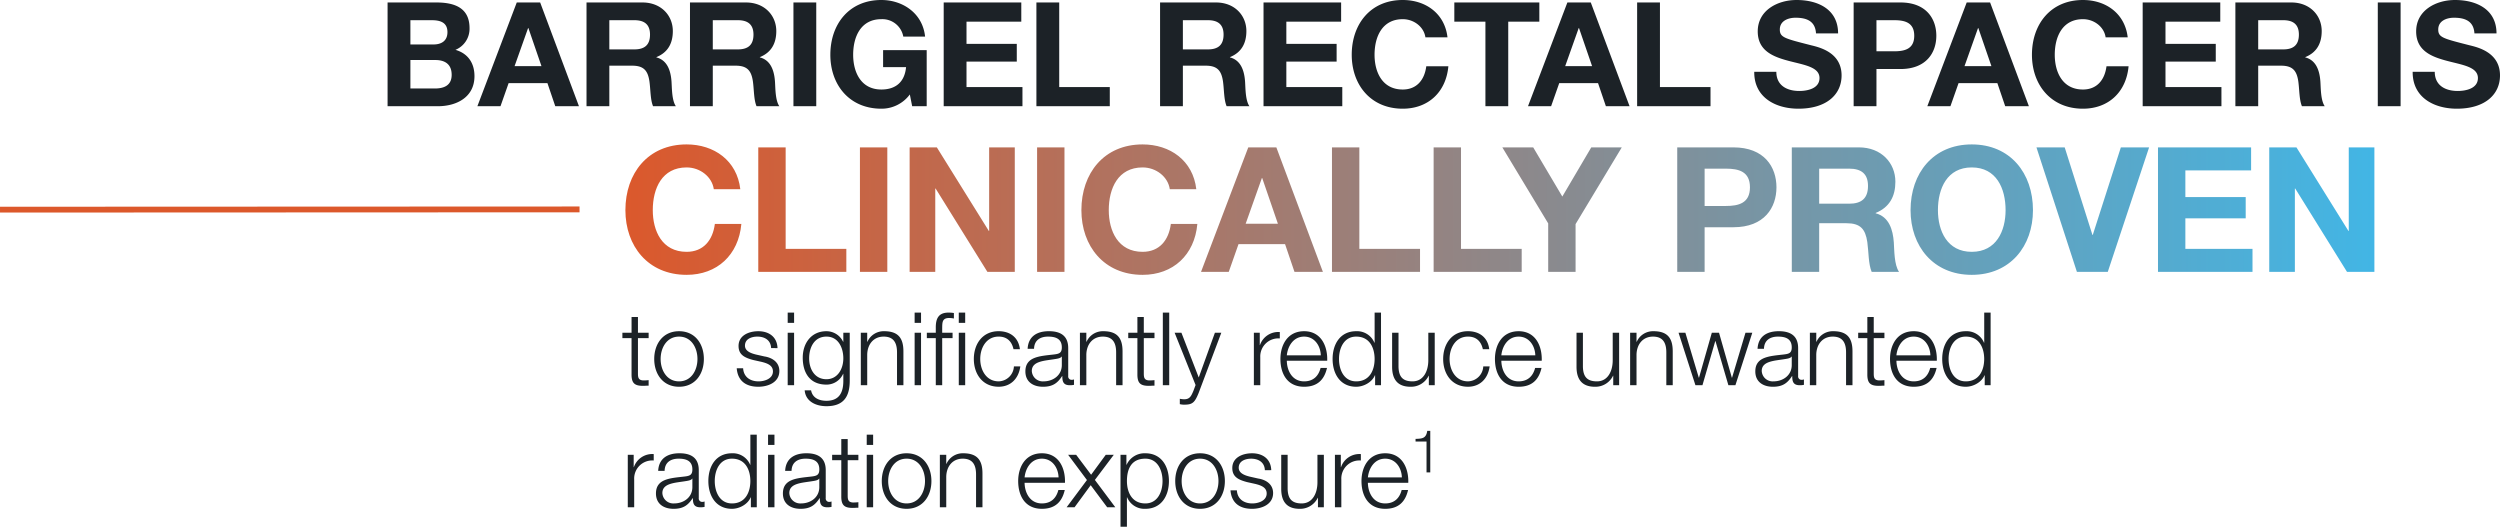 <svg xmlns="http://www.w3.org/2000/svg" xmlns:xlink="http://www.w3.org/1999/xlink" width="860.21" height="181.235" viewBox="0 0 860.21 181.235"><defs><linearGradient id="a" y1="0.5" x2="1" y2="0.5" gradientUnits="objectBoundingBox"><stop offset="0" stop-color="#dc582b"/><stop offset="1" stop-color="#41b6e6"/></linearGradient></defs><g transform="translate(-255.09 -1609.939)"><g transform="translate(80 979.489)"><path d="M11.3-15.9h8.55c3.35,0,5.65,1.45,5.65,5.1,0,3.7-2.7,4.7-5.8,4.7H11.3ZM3.45,0h17.3c6.45,0,12.6-3.1,12.6-10.35,0-4.45-2.2-7.8-6.55-9.05a7.832,7.832,0,0,0,4.85-7.45c0-6.65-4.6-8.85-11.4-8.85H3.45ZM11.3-29.6h7.35c2.8,0,5.4.7,5.4,4.1,0,3-2.05,4.25-4.8,4.25H11.3ZM34.35,0H42.3l2.8-7.95H58.45L61.15,0H69.3L55.95-35.7H47.9ZM51.8-26.9h.1l4.5,13.1H47.15ZM71.9,0h7.85V-13.95H87.6c3.95,0,5.4,1.65,5.95,5.4.4,2.85.3,6.3,1.25,8.55h7.85c-1.4-2-1.35-6.2-1.5-8.45-.25-3.6-1.35-7.35-5.2-8.35v-.1c3.95-1.6,5.65-4.75,5.65-8.95,0-5.4-4.05-9.85-10.45-9.85H71.9Zm7.85-29.6h8.6c3.5,0,5.4,1.5,5.4,4.95,0,3.6-1.9,5.1-5.4,5.1h-8.6ZM107.5,0h7.85V-13.95h7.85c3.95,0,5.4,1.65,5.95,5.4.4,2.85.3,6.3,1.25,8.55h7.85c-1.4-2-1.35-6.2-1.5-8.45-.25-3.6-1.35-7.35-5.2-8.35v-.1c3.95-1.6,5.65-4.75,5.65-8.95,0-5.4-4.05-9.85-10.45-9.85H107.5Zm7.85-29.6h8.6c3.5,0,5.4,1.5,5.4,4.95,0,3.6-1.9,5.1-5.4,5.1h-8.6ZM143.1,0h7.85V-35.7H143.1Zm40.85,0h5V-19.3h-15v5.85h7.9c-.45,4.95-3.4,7.7-8.5,7.7-7.05,0-9.7-6-9.7-11.95,0-6.25,2.65-12.25,9.7-12.25a7.317,7.317,0,0,1,7.55,6h7.5c-.85-8.1-7.75-12.6-15.05-12.6-11.05,0-17.55,8.25-17.55,18.85C155.8-7.4,162.3.85,173.35.85a12.082,12.082,0,0,0,9.8-4.9ZM194.8,0h27.1V-6.6H202.65v-8.75h17.3v-6.1h-17.3V-29.1H221.5v-6.6H194.8Zm31.9,0h25.25V-6.6h-17.4V-35.7H226.7Zm42.55,0h7.85V-13.95h7.85c3.95,0,5.4,1.65,5.95,5.4.4,2.85.3,6.3,1.25,8.55H300c-1.4-2-1.35-6.2-1.5-8.45-.25-3.6-1.35-7.35-5.2-8.35v-.1c3.95-1.6,5.65-4.75,5.65-8.95,0-5.4-4.05-9.85-10.45-9.85H269.25Zm7.85-29.6h8.6c3.5,0,5.4,1.5,5.4,4.95,0,3.6-1.9,5.1-5.4,5.1h-8.6ZM304.85,0h27.1V-6.6H312.7v-8.75H330v-6.1H312.7V-29.1h18.85v-6.6h-26.7Zm63.3-23.7c-.95-8.25-7.55-12.85-15.4-12.85-11.05,0-17.55,8.25-17.55,18.85C335.2-7.4,341.7.85,352.75.85c8.75,0,14.9-5.7,15.7-14.6h-7.6c-.6,4.7-3.3,8-8.1,8-7.05,0-9.7-6-9.7-11.95,0-6.25,2.65-12.25,9.7-12.25,3.9,0,7.3,2.7,7.8,6.25ZM381.2,0h7.85V-29.1h10.7v-6.6H370.5v6.6h10.7Zm14.65,0h7.95l2.8-7.95h13.35L422.65,0h8.15L417.45-35.7H409.4ZM413.3-26.9h.1l4.5,13.1h-9.25ZM433.4,0h25.25V-6.6h-17.4V-35.7H433.4Zm40.3-11.85c-.1,8.8,7.3,12.7,15.2,12.7,9.7,0,14.85-4.9,14.85-11.45,0-8.1-8-9.75-10.6-10.4-8.95-2.3-10.65-2.65-10.65-5.4,0-3,2.9-4.05,5.4-4.05,3.75,0,6.8,1.1,7.05,5.4h7.6c0-8.25-6.85-11.5-14.3-11.5-6.45,0-13.35,3.5-13.35,10.8,0,6.7,5.35,8.75,10.65,10.15,5.25,1.4,10.6,2.05,10.6,5.9,0,3.65-4.2,4.45-6.95,4.45-4.2,0-7.9-1.85-7.9-6.6ZM507.9,0h7.85V-12.8H524c8.9,0,12.35-5.65,12.35-11.45S532.9-35.7,524-35.7H507.9Zm7.85-29.6h6.1c3.65,0,6.9.8,6.9,5.35s-3.25,5.35-6.9,5.35h-6.1ZM533.25,0h7.95L544-7.95h13.35L560.05,0h8.15L554.85-35.7H546.8ZM550.7-26.9h.1l4.5,13.1h-9.25Zm51.5,3.2c-.95-8.25-7.55-12.85-15.4-12.85-11.05,0-17.55,8.25-17.55,18.85,0,10.3,6.5,18.55,17.55,18.55,8.75,0,14.9-5.7,15.7-14.6h-7.6c-.6,4.7-3.3,8-8.1,8-7.05,0-9.7-6-9.7-11.95,0-6.25,2.65-12.25,9.7-12.25,3.9,0,7.3,2.7,7.8,6.25ZM607.35,0h27.1V-6.6H615.2v-8.75h17.3v-6.1H615.2V-29.1h18.85v-6.6h-26.7Zm31.9,0h7.85V-13.95h7.85c3.95,0,5.4,1.65,5.95,5.4.4,2.85.3,6.3,1.25,8.55H670c-1.4-2-1.35-6.2-1.5-8.45-.25-3.6-1.35-7.35-5.2-8.35v-.1c3.95-1.6,5.65-4.75,5.65-8.95,0-5.4-4.05-9.85-10.45-9.85H639.25Zm7.85-29.6h8.6c3.5,0,5.4,1.5,5.4,4.95,0,3.6-1.9,5.1-5.4,5.1h-8.6ZM688.25,0h7.85V-35.7h-7.85Zm12-11.85c-.1,8.8,7.3,12.7,15.2,12.7,9.7,0,14.85-4.9,14.85-11.45,0-8.1-8-9.75-10.6-10.4-8.95-2.3-10.65-2.65-10.65-5.4,0-3,2.9-4.05,5.4-4.05,3.75,0,6.8,1.1,7.05,5.4h7.6c0-8.25-6.85-11.5-14.3-11.5-6.45,0-13.35,3.5-13.35,10.8,0,6.7,5.35,8.75,10.65,10.15,5.25,1.4,10.6,2.05,10.6,5.9,0,3.65-4.2,4.45-6.95,4.45-4.2,0-7.9-1.85-7.9-6.6Z" transform="translate(305 667)" fill="#1c2227"/><path d="M41.82-28.44c-1.14-9.9-9.06-15.42-18.48-15.42-13.26,0-21.06,9.9-21.06,22.62,0,12.36,7.8,22.26,21.06,22.26,10.5,0,17.88-6.84,18.84-17.52H33.06c-.72,5.64-3.96,9.6-9.72,9.6-8.46,0-11.64-7.2-11.64-14.34,0-7.5,3.18-14.7,11.64-14.7,4.68,0,8.76,3.24,9.36,7.5ZM48,0H78.3V-7.92H57.42V-42.84H48ZM82.98,0H92.4V-42.84H82.98Zm17.1,0h8.82V-28.68h.12L126.84,0h9.42V-42.84h-8.82V-14.1h-.12L109.44-42.84h-9.36Zm43.86,0h9.42V-42.84h-9.42Zm54.78-28.44c-1.14-9.9-9.06-15.42-18.48-15.42-13.26,0-21.06,9.9-21.06,22.62,0,12.36,7.8,22.26,21.06,22.26,10.5,0,17.88-6.84,18.84-17.52h-9.12c-.72,5.64-3.96,9.6-9.72,9.6-8.46,0-11.64-7.2-11.64-14.34,0-7.5,3.18-14.7,11.64-14.7,4.68,0,8.76,3.24,9.36,7.5ZM200.34,0h9.54l3.36-9.54h16.02L232.5,0h9.78L226.26-42.84H216.6Zm20.94-32.28h.12l5.4,15.72H215.7ZM245.4,0h30.3V-7.92H254.82V-42.84H245.4Zm34.98,0h30.3V-7.92H289.8V-42.84h-9.42ZM319.8,0h9.42V-16.44l15.9-26.4h-10.5l-9.96,16.92L314.64-42.84H304.02L319.8-16.68Zm44.4,0h9.42V-15.36h9.9c10.68,0,14.82-6.78,14.82-13.74s-4.14-13.74-14.82-13.74H364.2Zm9.42-35.52h7.32c4.38,0,8.28.96,8.28,6.42s-3.9,6.42-8.28,6.42h-7.32ZM403.62,0h9.42V-16.74h9.42c4.74,0,6.48,1.98,7.14,6.48.48,3.42.36,7.56,1.5,10.26h9.42c-1.68-2.4-1.62-7.44-1.8-10.14-.3-4.32-1.62-8.82-6.24-10.02v-.12c4.74-1.92,6.78-5.7,6.78-10.74,0-6.48-4.86-11.82-12.54-11.82h-23.1Zm9.42-35.52h10.32c4.2,0,6.48,1.8,6.48,5.94,0,4.32-2.28,6.12-6.48,6.12H413.04Zm31.44,14.28c0,12.36,7.8,22.26,21.06,22.26s21.06-9.9,21.06-22.26c0-12.72-7.8-22.62-21.06-22.62S444.48-33.96,444.48-21.24Zm9.42,0c0-7.5,3.18-14.7,11.64-14.7s11.64,7.2,11.64,14.7c0,7.14-3.18,14.34-11.64,14.34S453.9-14.1,453.9-21.24Zm72.66-21.6h-9.72l-9.66,30.12h-.12l-9.54-30.12H487.8L501.72,0h10.62ZM529.62,0h32.52V-7.92h-23.1v-10.5H559.8v-7.32H539.04v-9.18h22.62v-7.92H529.62ZM567.9,0h8.82V-28.68h.12L594.66,0h9.42V-42.84h-8.82V-14.1h-.12L577.26-42.84H567.9Z" transform="translate(388 724)" fill="url(#a)"/><path d="M-2.409,1.088v-2L197-1V1Z" transform="translate(177.5 702.5)" fill="#dc582b"/></g><path d="M5.6,1.515h-2.2V6.94H.245V8.8h3.15V21.15c-.035,3.08.98,4.06,3.92,4.06.665,0,1.3-.07,1.96-.07V23.25a17.1,17.1,0,0,1-1.89.1C5.81,23.25,5.6,22.41,5.6,20.975V8.8H9.275V6.94H5.6Zm14.14,4.9c-5.53,0-8.54,4.375-8.54,9.555s3.01,9.555,8.54,9.555,8.54-4.375,8.54-9.555S25.27,6.415,19.74,6.415Zm0,1.855c4.235,0,6.335,3.85,6.335,7.7s-2.1,7.7-6.335,7.7-6.335-3.85-6.335-7.7S15.505,8.27,19.74,8.27Zm33.88,3.955c-.14-3.92-3.01-5.81-6.615-5.81-3.185,0-6.79,1.4-6.79,5.075,0,3.08,2.17,4.06,5.04,4.83l2.835.63c1.995.49,3.955,1.19,3.955,3.29,0,2.52-2.87,3.43-4.935,3.43-2.94,0-5.145-1.54-5.32-4.515H39.585c.35,4.41,3.22,6.37,7.42,6.37,3.36,0,7.245-1.5,7.245-5.425,0-3.15-2.625-4.62-5.145-5.005l-2.94-.665c-1.505-.385-3.745-1.085-3.745-3.045,0-2.345,2.31-3.115,4.27-3.115,2.52,0,4.62,1.225,4.725,3.955ZM57.12,25h2.205V6.94H57.12Zm0-21.455h2.205V.01H57.12Zm13.335,19.39c-4.06,0-5.95-3.535-5.95-7.175,0-3.745,1.75-7.49,5.95-7.49,4.165,0,5.81,3.955,5.81,7.49C76.265,19.435,74.27,22.935,70.455,22.935ZM78.47,6.94H76.265v3.115h-.07a6.355,6.355,0,0,0-5.74-3.64c-5.215,0-8.155,4.13-8.155,9.1,0,5.145,2.38,9.275,8.155,9.275a6.259,6.259,0,0,0,5.74-3.71h.07v2.45c0,4.41-1.75,6.825-5.81,6.825-2.45,0-4.795-.945-5.285-3.6h-2.2c.315,3.85,3.885,5.46,7.49,5.46,5.915,0,7.98-3.29,8.015-8.68ZM82.285,25h2.2V14.465c.07-3.535,2.17-6.195,5.67-6.195,3.57,0,4.585,2.345,4.585,5.46V25h2.2V13.38c0-4.305-1.54-6.965-6.615-6.965a6.123,6.123,0,0,0-5.775,3.64h-.07V6.94h-2.2ZM100.8,25h2.205V6.94H100.8Zm0-21.455h2.205V.01H100.8ZM115.99,25h2.205V6.94H115.99Zm-7.91,0h2.205V8.8h3.57V6.94h-3.57V5.365c.035-1.96-.035-3.5,2.415-3.5a9.035,9.035,0,0,1,1.61.175V.15a11.608,11.608,0,0,0-1.855-.14c-3.535,0-4.41,2.17-4.375,5.285V6.94H105V8.8h3.08Zm7.91-21.455h2.205V.01H115.99Zm21.035,9.065c-.49-4.13-3.465-6.2-7.315-6.2-5.53,0-8.54,4.375-8.54,9.555s3.01,9.555,8.54,9.555c4.025,0,6.86-2.66,7.455-7H134.96a5.381,5.381,0,0,1-5.25,5.145c-4.235,0-6.335-3.85-6.335-7.7s2.1-7.7,6.335-7.7c2.87,0,4.515,1.645,5.11,4.34ZM151.445,18c.035,3.535-2.94,5.67-6.3,5.67a3.761,3.761,0,0,1-4.025-3.57c0-3.535,4.655-3.5,8.4-4.165.595-.1,1.575-.28,1.855-.8h.07Zm-9.555-5.53c.07-2.94,2.1-4.2,4.83-4.2,2.59,0,4.725.735,4.725,3.71,0,2-1.015,2.24-2.835,2.45-4.76.56-9.7.735-9.7,5.81,0,3.64,2.73,5.285,6.055,5.285,3.465,0,5.04-1.33,6.58-3.675h.07c0,1.89.35,3.15,2.59,3.15a6.049,6.049,0,0,0,1.435-.14V23a2.071,2.071,0,0,1-.7.14,1.174,1.174,0,0,1-1.295-1.33v-9.59c0-4.83-3.465-5.81-6.65-5.81-4.13,0-7.1,1.82-7.315,6.055ZM157.675,25h2.205V14.465c.07-3.535,2.17-6.195,5.67-6.195,3.57,0,4.585,2.345,4.585,5.46V25h2.205V13.38c0-4.305-1.54-6.965-6.615-6.965a6.123,6.123,0,0,0-5.775,3.64h-.07V6.94h-2.205Zm21.98-23.485H177.45V6.94H174.3V8.8h3.15V21.15c-.035,3.08.98,4.06,3.92,4.06.665,0,1.295-.07,1.96-.07V23.25a17.1,17.1,0,0,1-1.89.1c-1.575-.1-1.785-.945-1.785-2.38V8.8h3.675V6.94h-3.675ZM186.2,25H188.4V.01H186.2Zm11.27-.07L196.7,27c-.735,1.68-1.19,2.835-3.15,2.835a7.648,7.648,0,0,1-1.505-.175V31.51a5.712,5.712,0,0,0,1.68.175c2.765,0,3.5-.875,4.76-3.92l7.84-20.825H204.12l-5.565,15.4L192.6,6.94H190.26Zm20.055.07h2.205V15.375A6.221,6.221,0,0,1,226.45,8.9v-2.2a6.673,6.673,0,0,0-6.825,4.48h-.07V6.94h-2.03Zm25.235-8.435c.175-5.075-2.135-10.15-7.945-10.15-5.74,0-8.155,4.8-8.155,9.555,0,5.145,2.415,9.555,8.155,9.555,4.55,0,6.93-2.38,7.875-6.475h-2.205c-.7,2.73-2.45,4.62-5.67,4.62-4.235,0-5.915-3.885-5.95-7.1ZM228.865,14.71c.35-3.29,2.345-6.44,5.95-6.44,3.57,0,5.635,3.115,5.74,6.44Zm17.955,1.26c0-3.745,1.715-7.7,5.915-7.7,4.69,0,6.335,3.955,6.335,7.7s-1.645,7.7-6.335,7.7C248.535,23.67,246.82,19.715,246.82,15.97ZM261.275.01h-2.2V10.37H259a6.442,6.442,0,0,0-6.265-3.955c-5.495,0-8.12,4.445-8.12,9.555s2.625,9.555,8.12,9.555c2.625,0,5.5-1.61,6.44-3.955h.07V25h2.03Zm18.48,6.93H277.55v9.485c0,3.675-1.645,7.245-5.425,7.245-3.5,0-4.725-1.715-4.83-4.97V6.94h-2.2V18.665c0,4.2,1.785,6.86,6.335,6.86a6.718,6.718,0,0,0,6.23-3.78h.07V25h2.03Zm18.76,5.67c-.49-4.13-3.465-6.2-7.315-6.2-5.53,0-8.54,4.375-8.54,9.555s3.01,9.555,8.54,9.555c4.025,0,6.86-2.66,7.455-7h-2.2a5.381,5.381,0,0,1-5.25,5.145c-4.235,0-6.335-3.85-6.335-7.7s2.1-7.7,6.335-7.7c2.87,0,4.515,1.645,5.11,4.34Zm18.06,3.955c.175-5.075-2.135-10.15-7.945-10.15-5.74,0-8.155,4.8-8.155,9.555,0,5.145,2.415,9.555,8.155,9.555,4.55,0,6.93-2.38,7.875-6.475H314.3c-.7,2.73-2.45,4.62-5.67,4.62-4.235,0-5.915-3.885-5.95-7.1Zm-13.9-1.855c.35-3.29,2.345-6.44,5.95-6.44,3.57,0,5.635,3.115,5.74,6.44Zm40.53-7.77h-2.205v9.485c0,3.675-1.645,7.245-5.425,7.245-3.5,0-4.725-1.715-4.83-4.97V6.94h-2.2V18.665c0,4.2,1.785,6.86,6.335,6.86a6.718,6.718,0,0,0,6.23-3.78h.07V25h2.03ZM346.99,25h2.2V14.465c.07-3.535,2.17-6.195,5.67-6.195,3.57,0,4.585,2.345,4.585,5.46V25h2.205V13.38c0-4.305-1.54-6.965-6.615-6.965a6.123,6.123,0,0,0-5.775,3.64h-.07V6.94h-2.2Zm22.47,0h2.415l4.41-15.19h.07L380.8,25h2.415l5.81-18.06H386.68l-4.62,15.47h-.07L377.58,6.94H375.1l-4.41,15.47h-.07l-4.62-15.47H363.65ZM402.6,18c.035,3.535-2.94,5.67-6.3,5.67a3.761,3.761,0,0,1-4.025-3.57c0-3.535,4.655-3.5,8.4-4.165.6-.1,1.575-.28,1.855-.8h.07Zm-9.555-5.53c.07-2.94,2.1-4.2,4.83-4.2,2.59,0,4.725.735,4.725,3.71,0,2-1.015,2.24-2.835,2.45-4.76.56-9.7.735-9.7,5.81,0,3.64,2.73,5.285,6.055,5.285,3.465,0,5.04-1.33,6.58-3.675h.07c0,1.89.35,3.15,2.59,3.15a6.048,6.048,0,0,0,1.435-.14V23a2.071,2.071,0,0,1-.7.14,1.174,1.174,0,0,1-1.295-1.33v-9.59c0-4.83-3.465-5.81-6.65-5.81-4.13,0-7.1,1.82-7.315,6.055ZM408.835,25h2.2V14.465c.07-3.535,2.17-6.195,5.67-6.195,3.57,0,4.585,2.345,4.585,5.46V25H423.5V13.38c0-4.305-1.54-6.965-6.615-6.965a6.123,6.123,0,0,0-5.775,3.64h-.07V6.94h-2.2Zm21.98-23.485H428.61V6.94h-3.15V8.8h3.15V21.15c-.035,3.08.98,4.06,3.92,4.06.665,0,1.3-.07,1.96-.07V23.25a17.1,17.1,0,0,1-1.89.1c-1.575-.1-1.785-.945-1.785-2.38V8.8h3.675V6.94h-3.675Zm21.7,15.05c.175-5.075-2.135-10.15-7.945-10.15-5.74,0-8.155,4.8-8.155,9.555,0,5.145,2.415,9.555,8.155,9.555,4.55,0,6.93-2.38,7.875-6.475H450.24c-.7,2.73-2.45,4.62-5.67,4.62-4.235,0-5.915-3.885-5.95-7.1Zm-13.9-1.855c.35-3.29,2.345-6.44,5.95-6.44,3.57,0,5.635,3.115,5.74,6.44Zm17.955,1.26c0-3.745,1.715-7.7,5.915-7.7,4.69,0,6.335,3.955,6.335,7.7s-1.645,7.7-6.335,7.7C458.29,23.67,456.575,19.715,456.575,15.97ZM471.03.01h-2.2V10.37h-.07a6.442,6.442,0,0,0-6.265-3.955c-5.5,0-8.12,4.445-8.12,9.555s2.625,9.555,8.12,9.555c2.625,0,5.495-1.61,6.44-3.955H469V25h2.03ZM2.1,67H4.305V57.375a6.221,6.221,0,0,1,6.72-6.475V48.695A6.673,6.673,0,0,0,4.2,53.175H4.13V48.94H2.1Zm22.225-7c.035,3.535-2.94,5.67-6.3,5.67A3.761,3.761,0,0,1,14,62.1c0-3.535,4.655-3.5,8.4-4.165.595-.1,1.575-.28,1.855-.8h.07ZM14.77,54.47c.07-2.94,2.1-4.2,4.83-4.2,2.59,0,4.725.735,4.725,3.71,0,1.995-1.015,2.24-2.835,2.45-4.76.56-9.695.735-9.695,5.81,0,3.64,2.73,5.285,6.055,5.285,3.465,0,5.04-1.33,6.58-3.675h.07c0,1.89.35,3.15,2.59,3.15a6.049,6.049,0,0,0,1.435-.14V65a2.071,2.071,0,0,1-.7.14,1.174,1.174,0,0,1-1.3-1.33v-9.59c0-4.83-3.465-5.81-6.65-5.81-4.13,0-7.105,1.82-7.315,6.055Zm17.255,3.5c0-3.745,1.715-7.7,5.915-7.7,4.69,0,6.335,3.955,6.335,7.7s-1.645,7.7-6.335,7.7C33.74,65.67,32.025,61.715,32.025,57.97ZM46.48,42.01h-2.2V52.37h-.07a6.442,6.442,0,0,0-6.265-3.955c-5.5,0-8.12,4.445-8.12,9.555s2.625,9.555,8.12,9.555c2.625,0,5.495-1.61,6.44-3.955h.07V67h2.03ZM50.365,67H52.57V48.94H50.365Zm0-21.455H52.57V42.01H50.365ZM68,60c.035,3.535-2.94,5.67-6.3,5.67A3.761,3.761,0,0,1,57.68,62.1c0-3.535,4.655-3.5,8.4-4.165.6-.1,1.575-.28,1.855-.8H68ZM58.45,54.47c.07-2.94,2.1-4.2,4.83-4.2,2.59,0,4.725.735,4.725,3.71,0,1.995-1.015,2.24-2.835,2.45-4.76.56-9.695.735-9.695,5.81,0,3.64,2.73,5.285,6.055,5.285,3.465,0,5.04-1.33,6.58-3.675h.07c0,1.89.35,3.15,2.59,3.15a6.049,6.049,0,0,0,1.435-.14V65a2.071,2.071,0,0,1-.7.14,1.174,1.174,0,0,1-1.295-1.33v-9.59c0-4.83-3.465-5.81-6.65-5.81-4.13,0-7.1,1.82-7.315,6.055ZM77.77,43.515H75.565V48.94h-3.15v1.855h3.15V63.15c-.035,3.08.98,4.06,3.92,4.06.665,0,1.295-.07,1.96-.07V65.25a17.1,17.1,0,0,1-1.89.105c-1.575-.105-1.785-.945-1.785-2.38V50.795h3.675V48.94H77.77ZM84.315,67H86.52V48.94H84.315Zm0-21.455H86.52V42.01H84.315Zm13.72,2.87c-5.53,0-8.54,4.375-8.54,9.555s3.01,9.555,8.54,9.555,8.54-4.375,8.54-9.555S103.565,48.415,98.035,48.415Zm0,1.855c4.235,0,6.335,3.85,6.335,7.7s-2.1,7.7-6.335,7.7S91.7,61.82,91.7,57.97,93.8,50.27,98.035,50.27ZM109.48,67h2.2V56.465c.07-3.535,2.17-6.195,5.67-6.195,3.57,0,4.585,2.345,4.585,5.46V67h2.205V55.38c0-4.305-1.54-6.965-6.615-6.965a6.123,6.123,0,0,0-5.775,3.64h-.07V48.94h-2.2Zm43.05-8.435c.175-5.075-2.135-10.15-7.945-10.15-5.74,0-8.155,4.795-8.155,9.555,0,5.145,2.415,9.555,8.155,9.555,4.55,0,6.93-2.38,7.875-6.475h-2.205c-.7,2.73-2.45,4.62-5.67,4.62-4.235,0-5.915-3.885-5.95-7.1ZM138.635,56.71c.35-3.29,2.345-6.44,5.95-6.44,3.57,0,5.635,3.115,5.74,6.44ZM153.09,67h2.73l5.565-7.6,5.67,7.6h2.8l-7.035-9.415,6.51-8.645h-2.765l-5.04,6.86-5.145-6.86h-2.765l6.475,8.68ZM186.1,57.97c0,3.745-1.715,7.7-5.915,7.7-4.69,0-6.335-3.955-6.335-7.7,0-4.1,1.47-7.7,6.335-7.7C184.38,50.27,186.1,54.225,186.1,57.97ZM171.64,73.685h2.205V63.57h.07a6.442,6.442,0,0,0,6.265,3.955c5.495,0,8.12-4.445,8.12-9.555s-2.625-9.555-8.12-9.555a6.759,6.759,0,0,0-6.44,3.955h-.07V48.94h-2.03Zm27.37-25.27c-5.53,0-8.54,4.375-8.54,9.555s3.01,9.555,8.54,9.555,8.54-4.375,8.54-9.555S204.54,48.415,199.01,48.415Zm0,1.855c4.235,0,6.335,3.85,6.335,7.7s-2.1,7.7-6.335,7.7-6.335-3.85-6.335-7.7S194.775,50.27,199.01,50.27Zm24.5,3.955c-.14-3.92-3.01-5.81-6.615-5.81-3.185,0-6.79,1.4-6.79,5.075,0,3.08,2.17,4.06,5.04,4.83l2.835.63c2,.49,3.955,1.19,3.955,3.29,0,2.52-2.87,3.43-4.935,3.43-2.94,0-5.145-1.54-5.32-4.515h-2.2c.35,4.41,3.22,6.37,7.42,6.37,3.36,0,7.245-1.505,7.245-5.425,0-3.15-2.625-4.62-5.145-5l-2.94-.665c-1.5-.385-3.745-1.085-3.745-3.045,0-2.345,2.31-3.115,4.27-3.115,2.52,0,4.62,1.225,4.725,3.955Zm18.1-5.285H239.4v9.485c0,3.675-1.645,7.245-5.425,7.245-3.5,0-4.725-1.715-4.83-4.97V48.94H226.94V60.665c0,4.2,1.785,6.86,6.335,6.86a6.718,6.718,0,0,0,6.23-3.78h.07V67h2.03ZM245.42,67h2.2V57.375a6.221,6.221,0,0,1,6.72-6.475V48.695a6.673,6.673,0,0,0-6.825,4.48h-.07V48.94h-2.03Zm25.235-8.435c.175-5.075-2.135-10.15-7.945-10.15-5.74,0-8.155,4.795-8.155,9.555,0,5.145,2.415,9.555,8.155,9.555,4.55,0,6.93-2.38,7.875-6.475H268.38c-.7,2.73-2.45,4.62-5.67,4.62-4.235,0-5.915-3.885-5.95-7.1ZM256.76,56.71c.35-3.29,2.345-6.44,5.95-6.44,3.57,0,5.635,3.115,5.74,6.44Zm16.4-12.326h3.777V55h1.286V40.709h-1.041c-.388,2.634-1.776,2.674-4.022,2.756Z" transform="translate(469 1717.489)" fill="#1c2227"/></g></svg>